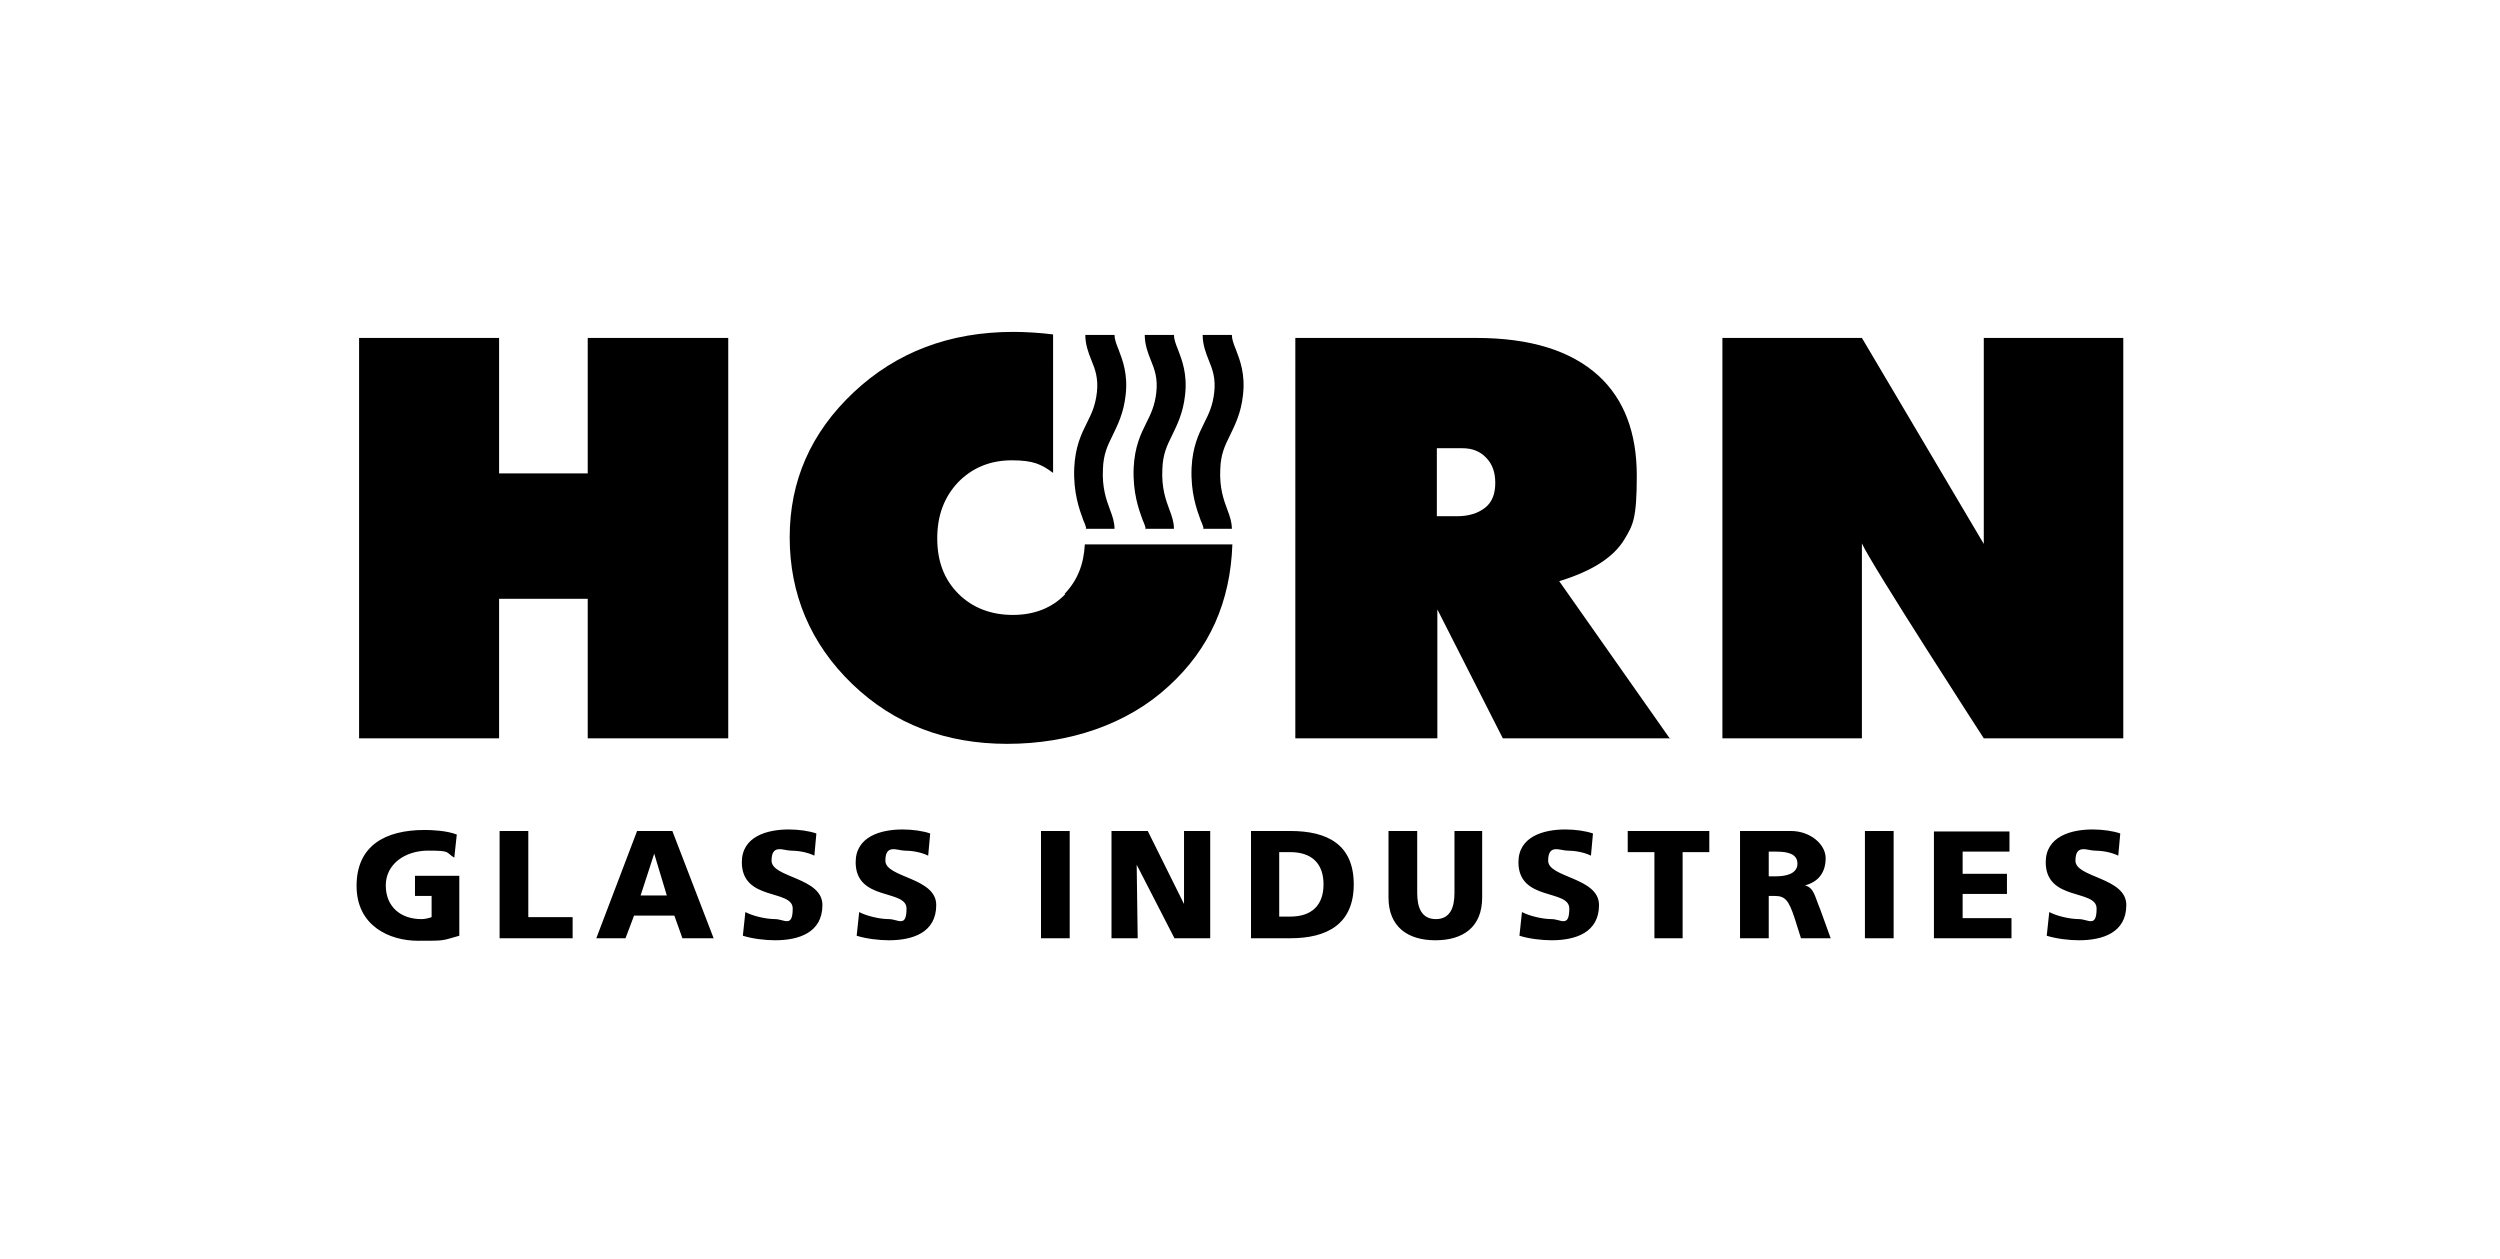 <?xml version="1.0" encoding="UTF-8"?> <svg xmlns="http://www.w3.org/2000/svg" viewBox="0 0 496.4 250"><path d="M91.2 173.9h-8.8v4h3.3v4.2c-.5.2-1.3.4-2 .4-4.2 0-7.1-2.5-7.1-6.7s3.8-6.9 8.4-6.9 3.4.3 5.2 1.4l.5-4.6c-2.1-.8-5-.9-6.4-.9-7.8 0-13.5 3.1-13.5 11.1s6.6 10.9 12.2 10.9 4.6 0 8.2-1V174Zm8 12.4h14.5v-4.2h-8.8V165h-5.7v21.3Zm19.2 0h5.8l1.7-4.5h8l1.6 4.5h6.2l-8.2-21.3h-7l-8.1 21.3Zm14.1-8.5h-5.3l2.7-8.3 2.5 8.3Zm15 8c1.9.6 4.4.9 6.4.9 4.7 0 9.4-1.5 9.4-7s-10.1-5.4-10.1-8.8 2.4-2 3.8-2 3.3.3 4.7 1l.4-4.4c-1.4-.5-3.5-.8-5.5-.8-4.3 0-9.3 1.4-9.3 6.5 0 7.8 10.1 5.3 10.1 9.2s-1.7 2.1-3.5 2.1-4.4-.6-5.9-1.4l-.5 4.7Zm22.6 0c1.9.6 4.4.9 6.4.9 4.7 0 9.4-1.5 9.4-7s-10.1-5.4-10.1-8.8 2.4-2 3.8-2 3.3.3 4.7 1l.4-4.4c-1.4-.5-3.5-.8-5.5-.8-4.3 0-9.3 1.4-9.3 6.5 0 7.8 10.1 5.3 10.1 9.2s-1.7 2.1-3.5 2.1-4.4-.6-5.9-1.4l-.5 4.7Zm36.6.5h5.7V165h-5.7v21.3Zm14 0h5.2l-.2-14.6 7.5 14.6h7.1V165h-5.2v14.5l-7.2-14.5h-7.2v21.3Zm27.7 0h7.8c7.3 0 12.6-2.8 12.6-10.7s-5.2-10.6-12.6-10.6h-7.8v21.3Zm5.6-17.1h2.2c4.2 0 6.6 2.2 6.6 6.4s-2.4 6.4-6.6 6.4H254v-12.9Zm40.5-4.2h-5.7v12.3c0 2.8-.8 5.2-3.7 5.2s-3.7-2.4-3.7-5.2V165h-5.7v13.2c0 5.8 3.8 8.5 9.3 8.5s9.3-2.6 9.3-8.5V165Zm7.2 20.8c1.9.6 4.4.9 6.4.9 4.7 0 9.4-1.5 9.4-7s-10.1-5.4-10.1-8.8 2.4-2 3.8-2 3.3.3 4.7 1l.4-4.4c-1.4-.5-3.5-.8-5.5-.8-4.3 0-9.3 1.4-9.3 6.5 0 7.8 10.1 5.3 10.1 9.2s-1.7 2.1-3.5 2.1-4.4-.6-5.9-1.4l-.5 4.7Zm26.7.5h5.7v-17.1h5.3V165h-16.2v4.2h5.3v17.1Zm17.1 0h5.7v-8.4h1.2c2.1 0 2.8.9 4 4.6l1.2 3.8h5.9l-2.1-5.8c-1.1-2.6-1.2-4.2-3-4.7 2.7-.7 4.1-2.6 4.1-5.4s-3.1-5.4-6.9-5.4h-10.1v21.3Zm5.7-17.2h1.5c2.2 0 4.2.4 4.2 2.4s-2.3 2.5-4.2 2.5h-1.5v-4.8Zm19.1 17.2h5.7V165h-5.7v21.3Zm13.7 0h15.4v-4h-9.7v-4.8h8.8v-4h-8.8v-4.4h9.3v-4h-15v21.3Zm22.4-.5c1.9.6 4.4.9 6.4.9 4.7 0 9.4-1.5 9.4-7s-10.1-5.4-10.1-8.8 2.4-2 3.8-2 3.3.3 4.7 1l.4-4.4c-1.4-.5-3.5-.8-5.5-.8-4.3 0-9.3 1.4-9.3 6.5 0 7.8 10.1 5.3 10.1 9.2s-1.7 2.1-3.5 2.1-4.4-.6-5.9-1.4l-.5 4.7ZM144.6 146.6h-27.9v-27.7H99.1v27.7H71.3V67.1h27.8V94h17.6V67.1h27.9v79.5ZM331.7 146.6h-33.3l-13-25.6v25.6h-28.2V67.1h35.9c10.7 0 18.8 2.5 24.3 7.5 5.1 4.7 7.6 11.3 7.6 19.9s-.8 9.8-2.4 12.5c-2.2 3.7-6.5 6.4-13 8.4l22 31.3Zm-34.8-50.8c0-2-.6-3.7-1.8-4.9-1.2-1.3-2.8-1.9-4.7-1.9h-5.1v13.5h4c2.4 0 4.2-.6 5.6-1.7 1.4-1.1 2-2.8 2-4.9M421.6 146.6h-27.7s-22.4-34.6-24.2-38.7v38.7H342V67.1h27.7l24.2 40.9V67.1h27.7v79.5ZM211.5 118c-2.6 2.7-6.1 4.1-10.4 4.1s-8-1.4-10.8-4.2-4.2-6.4-4.2-11 1.4-8.2 4.1-11.1c2.8-2.9 6.4-4.4 10.7-4.4s5.9.8 8.2 2.5V66.4c-2.5-.3-5.2-.5-7.9-.5-12.6 0-23.2 4-31.7 12s-12.7 17.6-12.7 28.8 4.1 21.1 12.4 29.1 18.6 11.9 30.8 11.9 23.8-3.8 32.1-11.5c8.1-7.4 12.2-16.7 12.6-28.1h-29.3c-.2 4-1.5 7.2-4 9.8"></path><path d="M227.5 105.1c0-.3-.3-1.2-.6-1.8-.8-2.2-2-5.5-1.8-10.4.2-4.2 1.4-6.7 2.5-8.9.9-1.8 1.7-3.4 2-6.1.3-2.7-.3-4.5-1.1-6.4-.6-1.5-1.2-3.1-1.2-5h5.8c0 .8.3 1.7.8 2.9.8 2.1 1.9 4.9 1.4 9.1-.4 3.6-1.6 5.9-2.6 8-1 2-1.8 3.7-1.9 6.6-.2 3.8.7 6.2 1.4 8.1.5 1.3.9 2.5.9 3.8h-5.8 2.9-2.9ZM239 105.1c0-.3-.3-1.2-.6-1.8-.8-2.2-2-5.5-1.8-10.4.2-4.2 1.4-6.7 2.5-8.9.9-1.8 1.7-3.4 2-6.1.3-2.7-.3-4.5-1.1-6.4-.6-1.5-1.2-3.1-1.2-5h5.8c0 .8.3 1.7.8 2.9.8 2.1 1.9 4.9 1.4 9.1-.4 3.6-1.6 5.9-2.6 8-1 2-1.8 3.7-1.9 6.6-.2 3.8.7 6.2 1.4 8.1.5 1.3.9 2.5.9 3.8h-5.8 2.9-2.9ZM215.7 105.1c0-.3-.3-1.2-.6-1.8-.8-2.2-2-5.5-1.8-10.4.2-4.2 1.4-6.7 2.5-8.9.9-1.8 1.7-3.4 2-6.1.3-2.7-.3-4.5-1.1-6.4-.6-1.5-1.2-3.1-1.2-5h5.8c0 .8.3 1.7.8 2.9.8 2.1 1.9 4.9 1.4 9.1-.4 3.6-1.6 5.9-2.6 8-1 2-1.8 3.7-1.9 6.6-.2 3.8.7 6.2 1.4 8.1.5 1.3.9 2.5.9 3.8h-5.8 2.9-2.9Z"></path></svg> 
